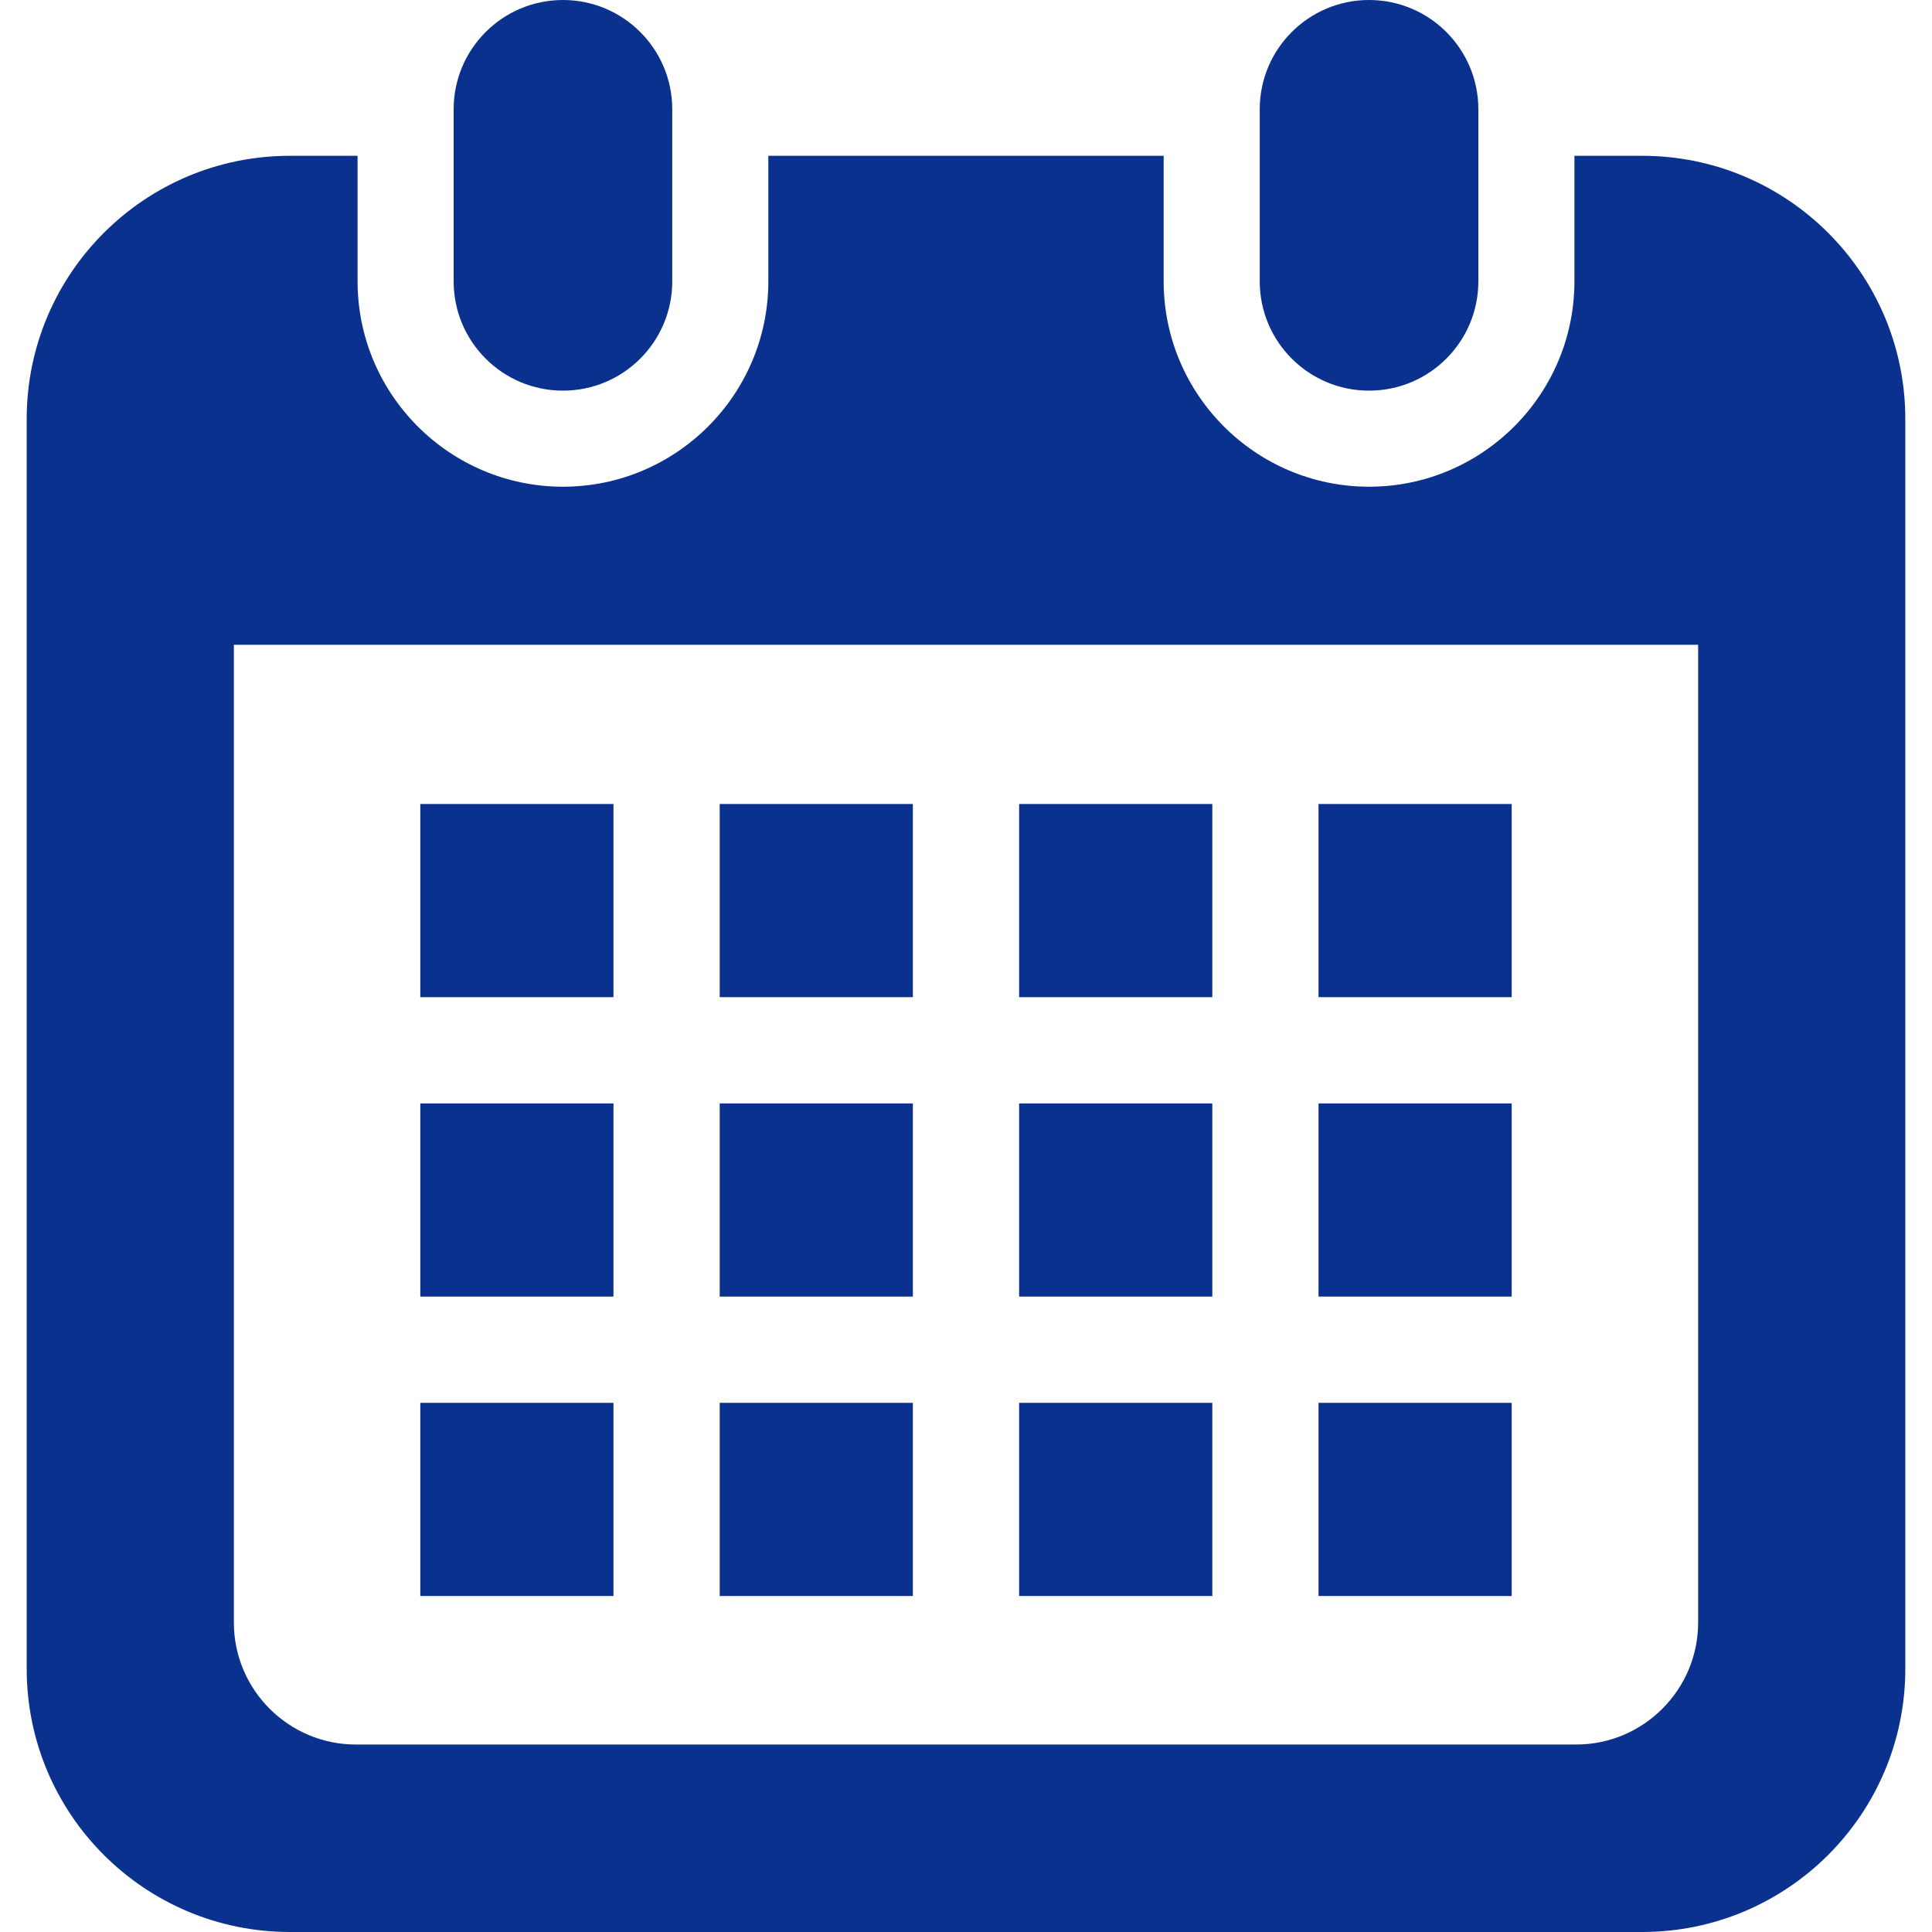 <!--?xml version="1.0" encoding="utf-8"?-->
<!-- Generator: Adobe Illustrator 18.1.1, SVG Export Plug-In . SVG Version: 6.00 Build 0)  -->

<svg version="1.1" id="_x32_" xmlns="http://www.w3.org/2000/svg" xmlns:xlink="http://www.w3.org/1999/xlink" x="0px" y="0px" viewBox="0 0 512 512" style="width: 512px; height: 512px; opacity: 1;" xml:space="preserve">
<style type="text/css">
	.st0{fill:#0b318f;}
</style>
<g>
	<path class="st0" d="M149.193,103.525c15.994,0,28.964-12.97,28.964-28.973V28.964C178.157,12.97,165.187,0,149.193,0
		C133.19,0,120.22,12.97,120.22,28.964v45.589C120.22,90.555,133.19,103.525,149.193,103.525z" style="fill:#0b318f;"></path>
	<path class="st0" d="M362.815,103.525c15.995,0,28.964-12.97,28.964-28.973V28.964C391.78,12.97,378.81,0,362.815,0
		c-16.002,0-28.972,12.97-28.972,28.964v45.589C333.843,90.555,346.813,103.525,362.815,103.525z" style="fill:#0b318f;"></path>
	<path class="st0" d="M435.164,41.287h-17.925v33.265c0,30.017-24.415,54.432-54.423,54.432c-30.017,0-54.431-24.415-54.431-54.432
		V41.287H203.615v33.265c0,30.017-24.414,54.432-54.422,54.432c-30.016,0-54.432-24.415-54.432-54.432V41.287H76.836
		c-38.528,0-69.763,31.234-69.763,69.763v331.187C7.073,480.765,38.309,512,76.836,512h358.328
		c38.528,0,69.763-31.235,69.763-69.763V111.05C504.927,72.522,473.691,41.287,435.164,41.287z M450.023,429.988
		c0,17.826-14.503,32.329-32.329,32.329H94.306c-17.826,0-32.329-14.503-32.329-32.329V170.876h388.047V429.988z" style="fill:#0b318f;"></path>
	<rect x="190.729" y="371.769" class="st0" width="51.191" height="51.192" style="fill:#0b318f;"></rect>
	<rect x="190.729" y="292.419" class="st0" width="51.191" height="51.19" style="fill:#0b318f;"></rect>
	<rect x="111.386" y="371.769" class="st0" width="51.19" height="51.192" style="fill:#0b318f;"></rect>
	<rect x="111.386" y="292.419" class="st0" width="51.19" height="51.19" style="fill:#0b318f;"></rect>
	<rect x="349.423" y="213.067" class="st0" width="51.19" height="51.191" style="fill:#0b318f;"></rect>
	<rect x="270.08" y="213.067" class="st0" width="51.199" height="51.191" style="fill:#0b318f;"></rect>
	<rect x="270.08" y="292.419" class="st0" width="51.199" height="51.19" style="fill:#0b318f;"></rect>
	<rect x="349.423" y="371.769" class="st0" width="51.19" height="51.192" style="fill:#0b318f;"></rect>
	<rect x="349.423" y="292.419" class="st0" width="51.19" height="51.19" style="fill:#0b318f;"></rect>
	<rect x="270.08" y="371.769" class="st0" width="51.199" height="51.192" style="fill:#0b318f;"></rect>
	<rect x="190.729" y="213.067" class="st0" width="51.191" height="51.191" style="fill:#0b318f;"></rect>
	<rect x="111.386" y="213.067" class="st0" width="51.19" height="51.191" style="fill:#0b318f;"></rect>
</g>
</svg>
